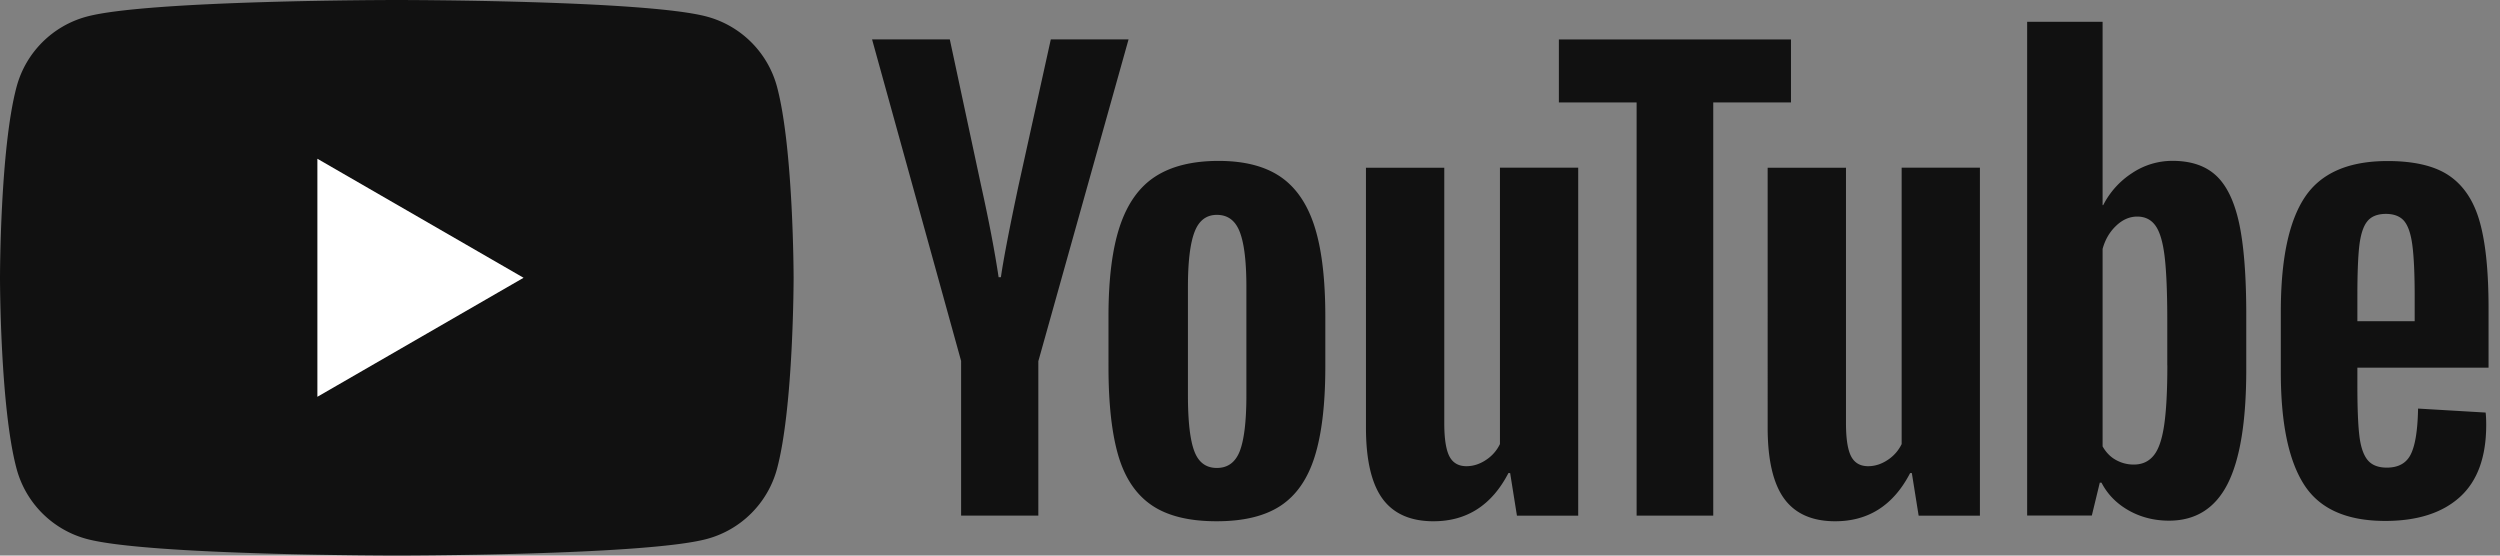 <svg xmlns="http://www.w3.org/2000/svg" width="180" height="40" fill="none"><rect width="100%" height="100%" fill="#808080" stroke="none"/><g clip-path="url(#a)"><path fill="#111" d="M55.945 6.247a7.156 7.156 0 0 0-5.051-5.052C46.439 0 28.57 0 28.57 0S10.7 0 6.246 1.195a7.156 7.156 0 0 0-5.051 5.052C0 10.7 0 20 0 20s0 9.3 1.195 13.754a7.155 7.155 0 0 0 5.051 5.051C10.701 40 28.57 40 28.57 40s17.87 0 22.324-1.195a7.155 7.155 0 0 0 5.051-5.051C57.14 29.299 57.14 20 57.14 20s-.005-9.299-1.195-13.753z"/><path fill="#fff" d="M22.85 28.57 37.696 20l-14.844-8.57v17.14z"/><path fill="#111" d="m69.205 26.007-6.416-23.17h5.597l2.249 10.503c.574 2.587.992 4.793 1.265 6.618h.165c.188-1.307.611-3.5 1.265-6.58l2.328-10.541h5.598l-6.496 23.17v11.115H69.2V26.007h.005zm13.735 10.38c-1.13-.762-1.934-1.947-2.414-3.556-.475-1.608-.715-3.744-.715-6.415V22.78c0-2.696.273-4.864.819-6.496.546-1.632 1.397-2.827 2.554-3.575 1.157-.748 2.676-1.124 4.558-1.124 1.853 0 3.335.381 4.454 1.143 1.115.762 1.933 1.957 2.45 3.575.518 1.622.777 3.781.777 6.477v3.636c0 2.671-.254 4.816-.757 6.434-.504 1.623-1.322 2.808-2.451 3.556-1.129.748-2.662 1.124-4.596 1.124-1.994.005-3.55-.38-4.68-1.143zm6.33-3.922c.31-.819.47-2.15.47-4.003v-7.804c0-1.797-.154-3.114-.47-3.941-.315-.833-.865-1.247-1.655-1.247-.762 0-1.303.414-1.614 1.247-.315.832-.47 2.145-.47 3.941v7.804c0 1.853.15 3.189.452 4.003.3.818.841 1.227 1.632 1.227.79 0 1.34-.409 1.656-1.227zm24.361 4.662h-4.412l-.489-3.067h-.123c-1.199 2.314-2.996 3.471-5.395 3.471-1.66 0-2.888-.545-3.678-1.632-.79-1.091-1.185-2.794-1.185-5.108V12.075h5.639v18.387c0 1.12.123 1.914.367 2.39.245.474.654.714 1.228.714.489 0 .959-.15 1.411-.452a2.812 2.812 0 0 0 1.002-1.142V12.07h5.635v25.057z"/><path fill="#111" d="M128.951 7.375h-5.597v29.75h-5.518V7.376h-5.597V2.841h16.712v4.534z"/><path fill="#111" d="M142.554 37.127h-4.412l-.49-3.067h-.122c-1.199 2.314-2.996 3.471-5.395 3.471-1.66 0-2.888-.545-3.678-1.632-.79-1.091-1.186-2.794-1.186-5.108V12.075h5.64v18.387c0 1.12.122 1.914.367 2.39.245.474.654.714 1.228.714.489 0 .959-.15 1.411-.452a2.819 2.819 0 0 0 1.002-1.142V12.07h5.635v25.057zm18.664-21.05c-.343-1.58-.894-2.723-1.656-3.433-.762-.71-1.811-1.063-3.146-1.063a5.206 5.206 0 0 0-2.903.88 5.972 5.972 0 0 0-2.083 2.309h-.043V1.57h-5.432v35.55h4.656l.574-2.37h.122c.438.847 1.092 1.51 1.962 2.004.87.489 1.839.734 2.902.734 1.905 0 3.311-.88 4.21-2.635.898-1.759 1.35-4.501 1.35-8.236v-3.965c0-2.798-.174-4.995-.513-6.576zm-5.169 10.221c0 1.825-.076 3.255-.226 4.29-.151 1.035-.4 1.774-.757 2.206-.353.438-.833.654-1.43.654a2.59 2.59 0 0 1-1.289-.33c-.395-.216-.715-.545-.96-.978V17.921c.188-.682.518-1.237.983-1.674.461-.438.969-.654 1.51-.654.574 0 1.016.226 1.327.673.315.451.531 1.204.654 2.267.122 1.063.183 2.573.183 4.534v3.231h.005zm13.682 1.444c0 1.609.047 2.813.142 3.618.094.804.291 1.387.592 1.759.301.367.762.55 1.388.55.842 0 1.425-.33 1.735-.983.316-.654.485-1.745.513-3.269l4.864.287c.028.216.042.517.042.898 0 2.314-.635 4.045-1.9 5.188-1.265 1.143-3.058 1.717-5.372 1.717-2.78 0-4.727-.87-5.842-2.615-1.119-1.745-1.674-4.44-1.674-8.09v-4.375c0-3.758.578-6.505 1.735-8.236 1.158-1.73 3.138-2.596 5.946-2.596 1.933 0 3.419.352 4.454 1.063 1.035.71 1.764 1.81 2.187 3.311.424 1.5.635 3.57.635 6.214v4.29h-9.445v1.27zm.715-11.806c-.287.353-.475.931-.573 1.736-.095.804-.142 2.022-.142 3.66v1.796h4.126v-1.797c0-1.608-.057-2.827-.165-3.66-.108-.832-.306-1.415-.593-1.758-.287-.339-.729-.513-1.326-.513-.602.005-1.044.183-1.327.536z"/></g><defs><clipPath id="a"><path fill="#fff" d="M0 0h179.176v40H0z"/></clipPath></defs></svg>